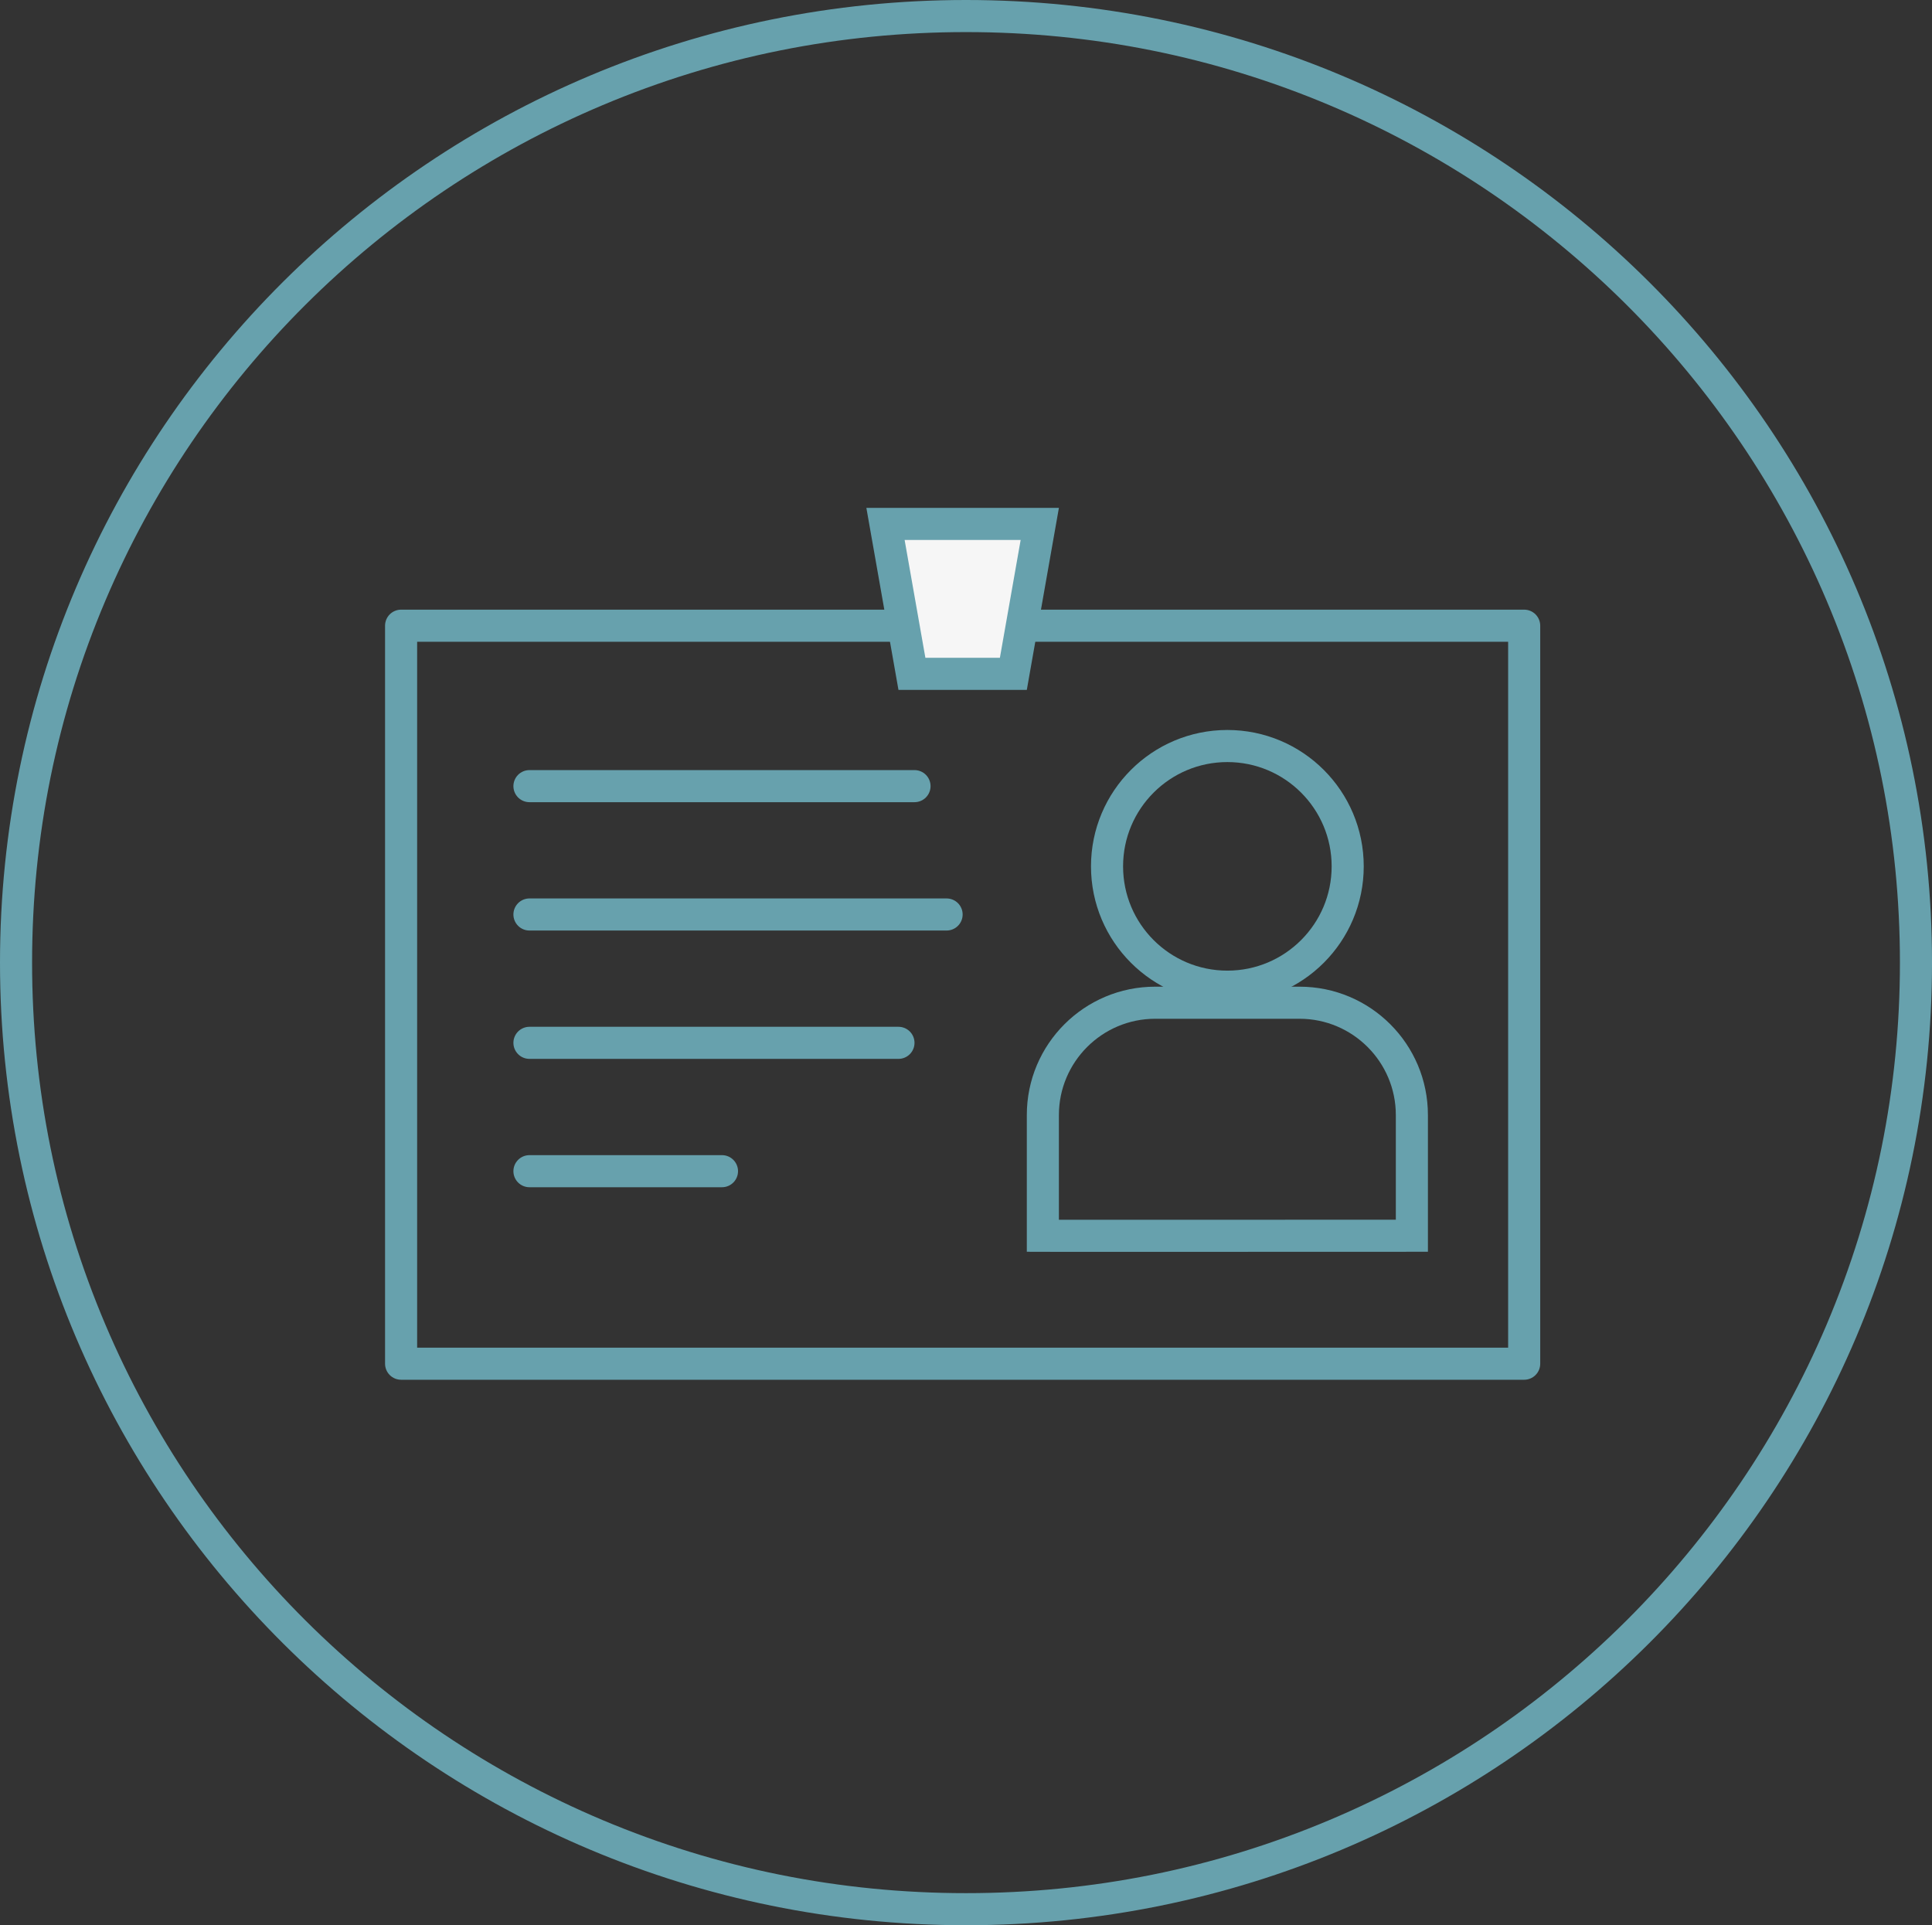 <svg xmlns="http://www.w3.org/2000/svg" viewBox="0 0 120.419 120">
  <rect x="0" y="0" width="120.419" height="120" fill="#333333" stroke="none"/>
  <defs>
    <style>
      .cls-1, .cls-2, .cls-3, .cls-4, .cls-8 {
        fill: none;
      }

      .cls-2, .cls-3, .cls-4 {
        stroke: #67a1ad;
        stroke-width: 2px;
      }

      .cls-2, .cls-4, .cls-5 {
        stroke-linecap: round;
      }

      .cls-2, .cls-5 {
        stroke-linejoin: round;
      }

      .cls-5 {
        fill: #f6f6f6;
      }

      .cls-6, .cls-7 {
        stroke: none;
      }

      .cls-7 {
        fill: #67a1ad;
      }
    </style>
  </defs>
  <g id="Group" transform="translate(-170 -33)">
    <g id="Icon_-_Apple" data-name="Icon - Apple" transform="translate(200 61)">
      <g id="Path_271" data-name="Path 271" class="cls-1" transform="translate(-30 -28)">
        <path class="cls-6" d="M60.21,0A60,60,0,1,1,0,60,60.105,60.105,0,0,1,60.21,0Z"/>
        <path class="cls-7" d="M 60.21 2 C 52.35 2 44.726 3.534 37.55 6.558 C 34.101 8.012 30.775 9.811 27.663 11.906 C 24.58 13.981 21.681 16.365 19.047 18.99 C 16.412 21.615 14.021 24.504 11.938 27.576 C 9.836 30.676 8.031 33.991 6.573 37.427 C 3.538 44.575 2 52.17 2 60 C 2 67.83 3.538 75.425 6.573 82.573 C 8.031 86.009 9.836 89.324 11.938 92.424 C 14.021 95.496 16.412 98.385 19.047 101.01 C 21.681 103.635 24.58 106.019 27.663 108.094 C 30.775 110.189 34.101 111.988 37.55 113.442 C 44.726 116.466 52.35 118 60.21 118 C 68.07 118 75.694 116.466 82.869 113.442 C 86.318 111.988 89.645 110.189 92.757 108.094 C 95.839 106.019 98.738 103.635 101.373 101.01 C 104.007 98.385 106.399 95.496 108.481 92.424 C 110.583 89.324 112.389 86.009 113.847 82.573 C 116.881 75.425 118.42 67.83 118.42 60 C 118.42 52.17 116.881 44.575 113.847 37.427 C 112.389 33.991 110.583 30.676 108.481 27.576 C 106.399 24.504 104.007 21.615 101.373 18.99 C 98.738 16.365 95.839 13.981 92.757 11.906 C 89.645 9.811 86.318 8.012 82.869 6.558 C 75.694 3.534 68.07 2 60.21 2 M 60.21 0 C 93.463 0 120.42 26.863 120.42 60 C 120.42 93.137 93.463 120 60.21 120 C 26.957 120 0 93.137 0 60 C 0 26.863 26.957 0 60.21 0 Z"/>
      </g>
    </g>
    <g id="Icon_-_Student_Card" data-name="Icon - Student Card" transform="translate(0 1)">
      <g id="Rectangle_321" data-name="Rectangle 321" class="cls-2" transform="translate(194 70)">
        <rect class="cls-6" width="72" height="48"/>
        <rect class="cls-8" x="1" y="1" width="70" height="46"/>
      </g>
      <g id="Body" class="cls-1" transform="translate(234 93.5)">
        <path class="cls-6" d="M8,0h9a8,8,0,0,1,8,8v8.523s-24.964.013-25,0V8A8,8,0,0,1,8,0Z"/>
        <path class="cls-7" d="M 8 2 C 4.692 2 2 4.692 2 8 L 2 14.528 C 2.966 14.529 4.395 14.529 6.498 14.529 C 11.942 14.529 19.458 14.526 23 14.524 L 23 8 C 23 4.692 20.308 2 17 2 L 8 2 M 8 1.9073486328125e-06 L 17 1.9073486328125e-06 C 21.418 1.9073486328125e-06 25 3.582 25 8 L 25 16.523 C 25 16.523 13.905 16.529 6.498 16.529 C 2.793 16.529 0.012 16.528 0 16.523 L 0 8 C 0 3.582 3.582 1.9073486328125e-06 8 1.9073486328125e-06 Z"/>
      </g>
      <g id="Circle" class="cls-3" transform="translate(238 77.5)">
        <circle class="cls-6" cx="8.5" cy="8.5" r="8.5"/>
        <circle class="cls-8" cx="8.5" cy="8.5" r="7.5"/>
      </g>
      <line id="Line_71" data-name="Line 71" class="cls-4" x2="24" transform="translate(203 81)"/>
      <line id="Line_72" data-name="Line 72" class="cls-4" x2="26" transform="translate(203 89)"/>
      <line id="Line_73" data-name="Line 73" class="cls-4" x2="23" transform="translate(203 97)"/>
      <line id="Line_74" data-name="Line 74" class="cls-4" x2="12" transform="translate(203 105)"/>
      <g id="Path_359" data-name="Path 359" class="cls-5" transform="translate(224 63.657)">
        <path class="cls-6" d="M 9.161 10.343 L 2.839 10.343 L 1.192 1 L 10.808 1 L 9.161 10.343 Z"/>
        <path class="cls-7" d="M 2.384 2 L 3.678 9.343 L 8.322 9.343 L 9.616 2 L 2.384 2 M 0 4.76837158203125e-06 L 12 4.76837158203125e-06 L 10 11.343 L 2 11.343 L 0 4.76837158203125e-06 Z"/>
      </g>
    </g>
  </g>
</svg>
